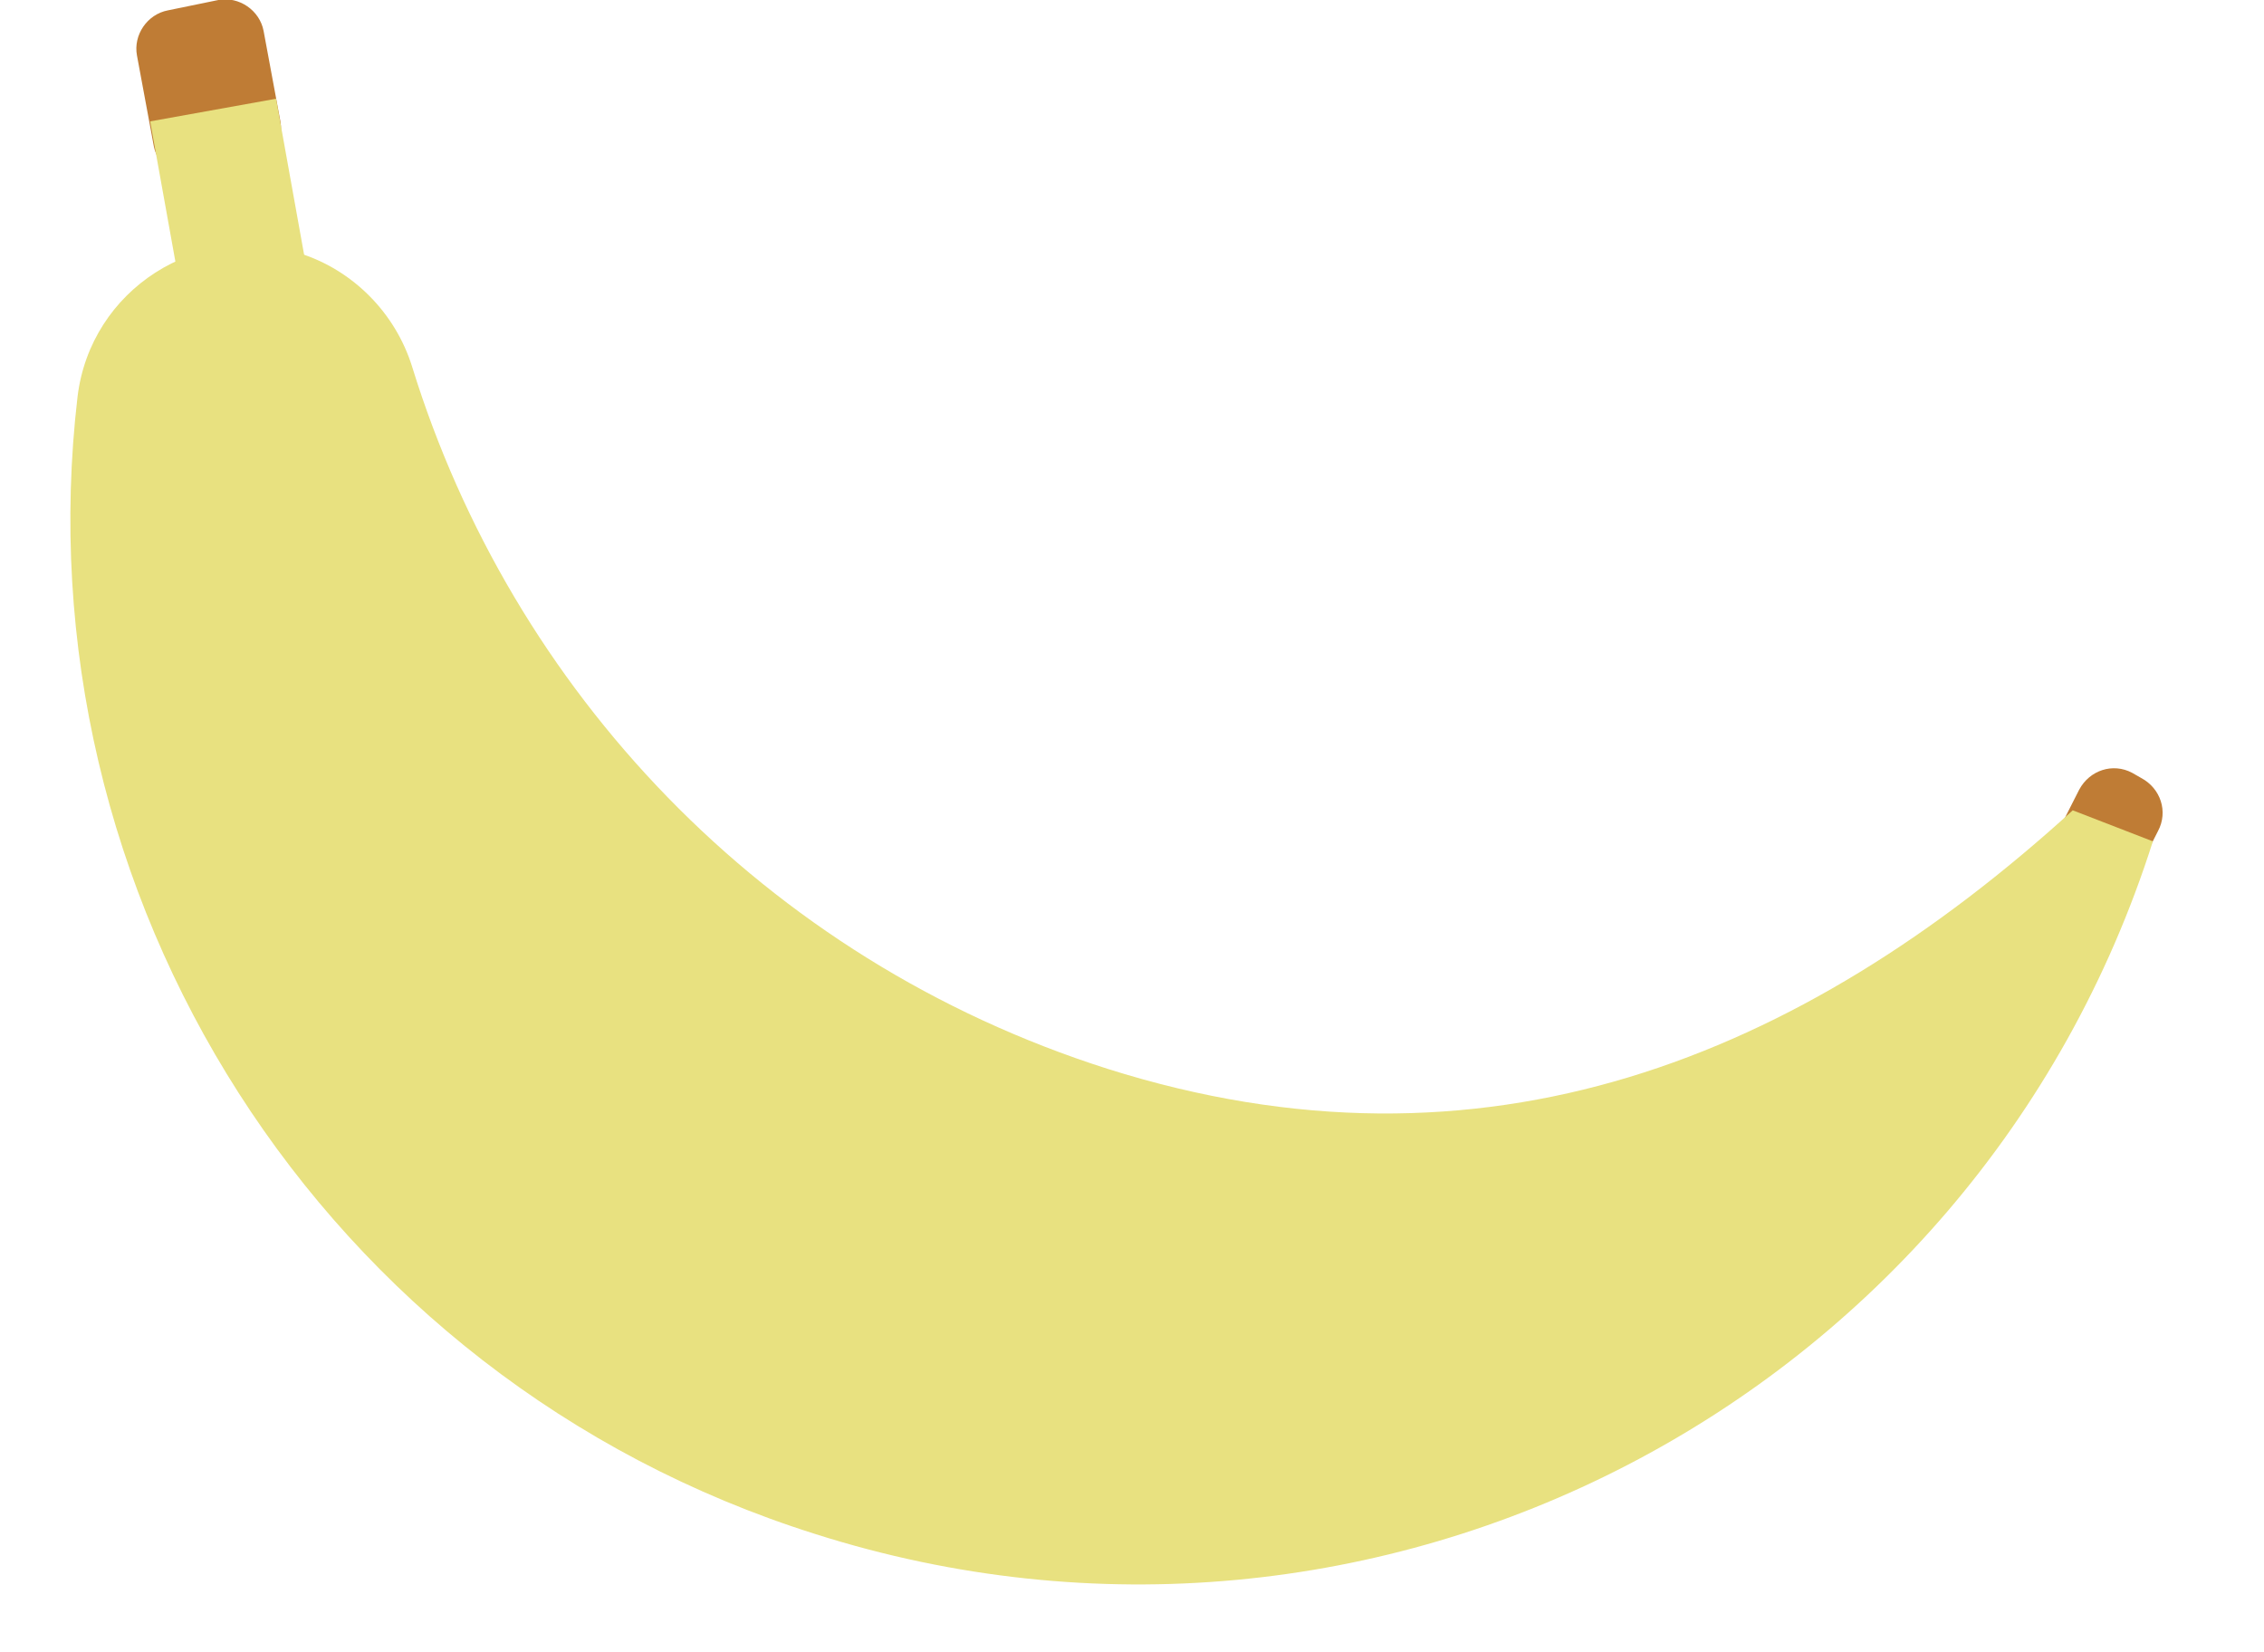 <?xml version="1.0" encoding="utf-8"?>
<!-- Generator: Adobe Illustrator 18.0.0, SVG Export Plug-In . SVG Version: 6.00 Build 0)  -->
<!DOCTYPE svg PUBLIC "-//W3C//DTD SVG 1.1//EN" "http://www.w3.org/Graphics/SVG/1.1/DTD/svg11.dtd">
<svg version="1.1" id="Layer_1" xmlns="http://www.w3.org/2000/svg" xmlns:xlink="http://www.w3.org/1999/xlink" x="0px" y="0px"
	 width="175.2px" height="127.8px" viewBox="0 0 175.2 127.8" enable-background="new 0 0 175.2 127.8" xml:space="preserve">
<g>
	<path fill="#BF7C35" d="M159.7,71.9l-0.7-0.4c-1.5-0.8-2.1-2.6-1.3-4.1l3.2-6.3c0.8-1.5,2.6-2.1,4.1-1.3l0.7,0.4
		c1.5,0.8,2.1,2.6,1.3,4.1l-3.2,6.3C163,72.1,161.2,72.7,159.7,71.9z"/>
	<path fill="#E8E180" d="M23.2,19.6L23.2,19.6c4.1,1.3,7.4,4.6,8.7,8.8c7.7,24.9,27.1,45.8,53.8,54.3c29.1,9.2,53.6-0.8,74.7-20
		l6.2,2.4c-13.8,43.4-60.1,67.4-103.5,53.6C24.7,106.6,1.5,69.1,6,30.7C7,22.4,15.3,17.1,23.2,19.6z"/>
	<path display="none" fill="#E2A257" d="M6,30.7c0.5-4.1,2.8-7.4,5.9-9.5c-1.7,36.4,21,70.8,57.4,82.4c38.1,12.1,78.4-4.9,97-38.5
		l0.2,0.1c-13.8,43.4-60.1,67.4-103.5,53.6C24.7,106.6,1.5,69.1,6,30.7z"/>
	<path fill="#BF7C35" d="M19.2,13l-3.8,0.7c-1.6,0.3-3.2-0.8-3.5-2.4l-1.3-7c-0.3-1.6,0.8-3.2,2.4-3.5L16.9,0
		c1.6-0.3,3.2,0.8,3.5,2.4l1.3,7C22,11.1,20.9,12.7,19.2,13z"/>
	
		<rect x="12.8" y="8.4" transform="matrix(0.984 -0.177 0.177 0.984 -2.461 3.392)" fill="#E8E180" width="9.9" height="14.2"/>
</g>
</svg>
